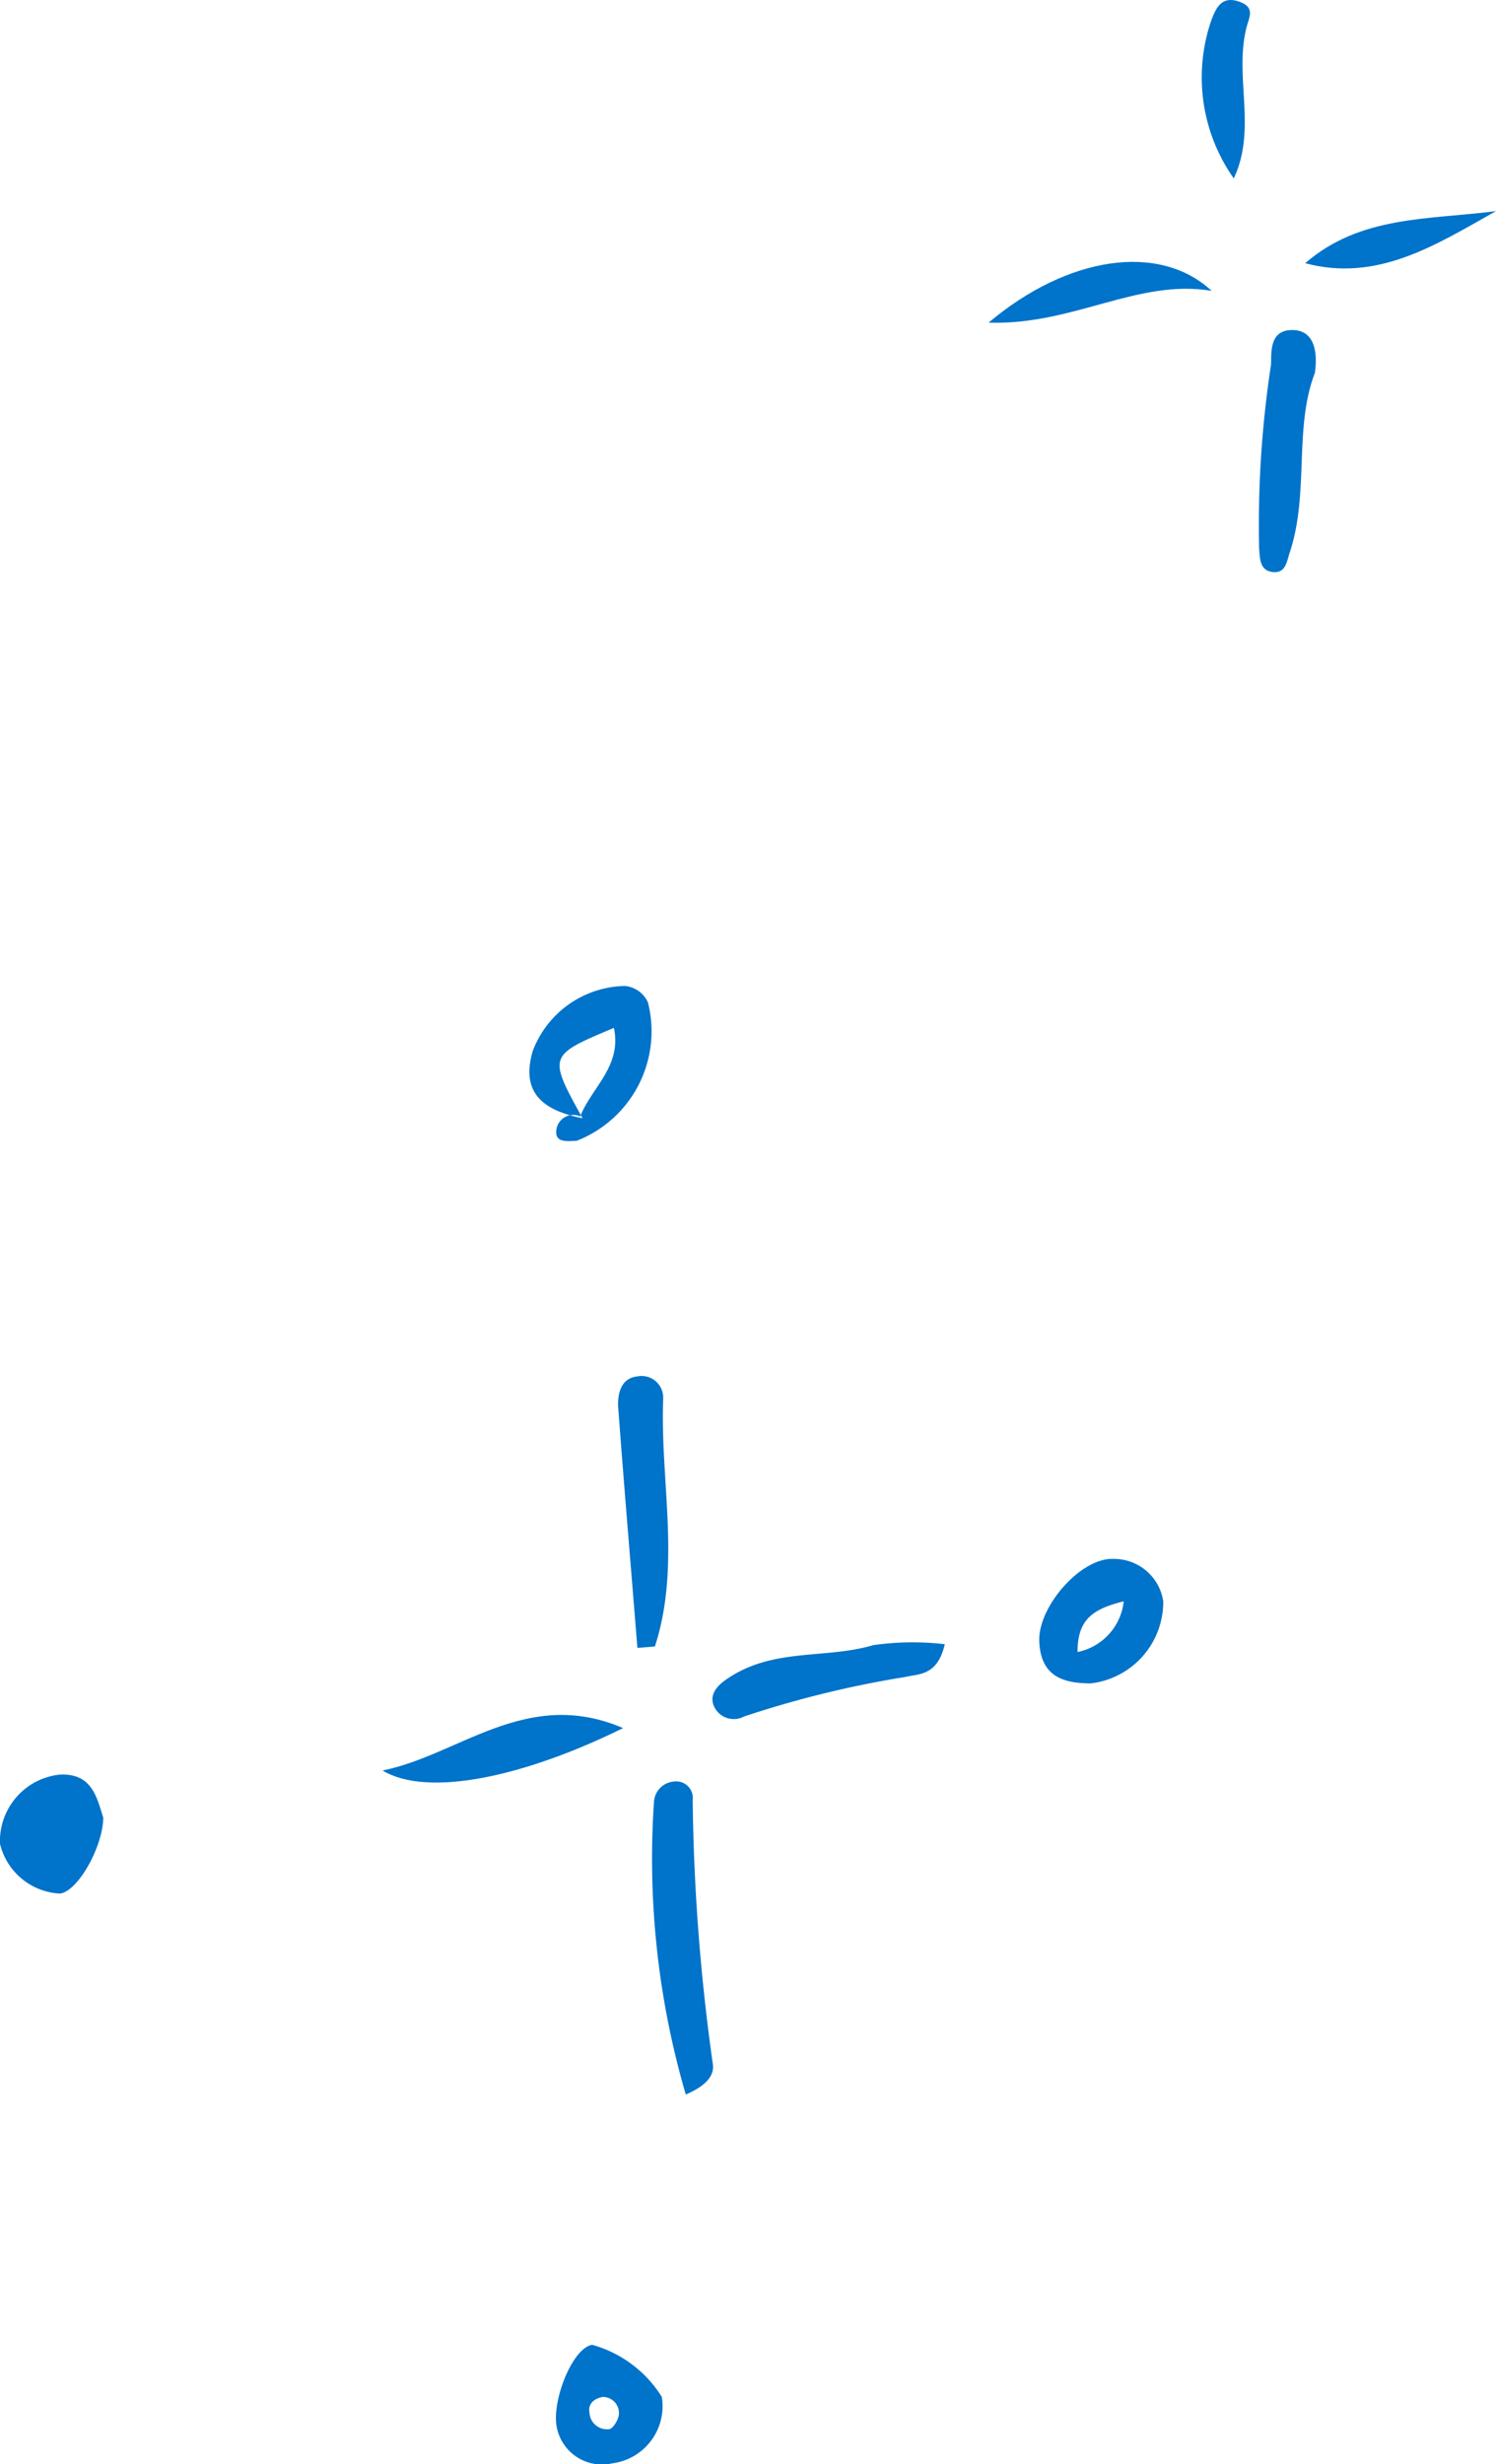 <svg xmlns="http://www.w3.org/2000/svg" width="32.46" height="53.46" viewBox="0 0 32.46 53.46"><defs><style>.cls-1{fill:#0073ca;fill-rule:evenodd;}</style></defs><title>prize-A-modal-icon-left</title><g id="レイヤー_2" data-name="レイヤー 2"><g id="文字内容"><path class="cls-1" d="M14.88,45.44a18.25,18.25,0,0,1-.69-6.35.47.47,0,0,1,.43-.44.36.36,0,0,1,.41.4,44.11,44.11,0,0,0,.44,5.75C15.49,45,15.37,45.23,14.88,45.44Z"/><path class="cls-1" d="M25.24,34.74a1.78,1.78,0,0,1-1.57,1.78c-.6,0-1.09-.15-1.12-.91s.91-1.83,1.62-1.79A1.08,1.08,0,0,1,25.24,34.74Zm-.86,0c-.68.17-1,.4-1,1.1A1.26,1.26,0,0,0,24.38,34.76Z"/><path class="cls-1" d="M13.83,35.75c-.14-1.76-.29-3.51-.42-5.27,0-.27.07-.58.42-.62a.47.47,0,0,1,.56.48c-.07,1.79.39,3.62-.18,5.38Z"/><path class="cls-1" d="M12.64,24.26c-.8-.16-1.36-.51-1.08-1.46a2.18,2.18,0,0,1,2-1.41.61.61,0,0,1,.5.36,2.55,2.55,0,0,1-1.55,3c-.17,0-.51.07-.43-.28a.37.37,0,0,1,.51-.25c.24-.62.91-1.09.73-1.92C11.89,22.9,11.89,22.9,12.64,24.26Z"/><path class="cls-1" d="M2.24,39.43c0,.61-.54,1.6-.94,1.65A1.41,1.41,0,0,1,0,40,1.45,1.45,0,0,1,1.29,38.5C2,38.46,2.1,39,2.24,39.43Z"/><path class="cls-1" d="M20.5,35.67c-.16.69-.56.64-.85.71a22.2,22.2,0,0,0-3.51.86.47.47,0,0,1-.6-.14c-.2-.29,0-.52.24-.68,1-.68,2.12-.42,3.17-.73A6.1,6.1,0,0,1,20.5,35.67Z"/><path class="cls-1" d="M8.3,38.41c1.66-.33,3.12-1.82,5.22-.92C11.37,38.55,9.28,39,8.3,38.41Z"/><path class="cls-1" d="M12.85,50.87A2.6,2.6,0,0,1,14.36,52a1.25,1.25,0,0,1-1.07,1.44,1,1,0,0,1-1.22-.85C12,52,12.44,50.93,12.85,50.87ZM13.07,52c-.23.05-.31.19-.28.34a.38.38,0,0,0,.42.36c.09,0,.22-.22.22-.34A.35.35,0,0,0,13.07,52Z"/><path class="cls-1" d="M28.53,8.09c-.46,1.2-.12,2.59-.54,3.88-.07.19-.08.47-.37.44s-.28-.29-.3-.51a23.13,23.13,0,0,1,.26-4c0-.34,0-.74.46-.74S28.6,7.6,28.53,8.09Z"/><path class="cls-1" d="M26.29,6.31c-1.6-.27-3,.75-4.84.69C23.17,5.55,25.16,5.26,26.29,6.31Z"/><path class="cls-1" d="M32.46,4.58c-1.3.73-2.57,1.55-4.14,1.13C29.52,4.67,31,4.77,32.46,4.58Z"/><path class="cls-1" d="M26.77,3.87A3.8,3.8,0,0,1,26.28.45c.1-.27.22-.54.59-.42s.24.33.18.55C26.77,1.66,27.28,2.79,26.77,3.87Z"/></g></g></svg>